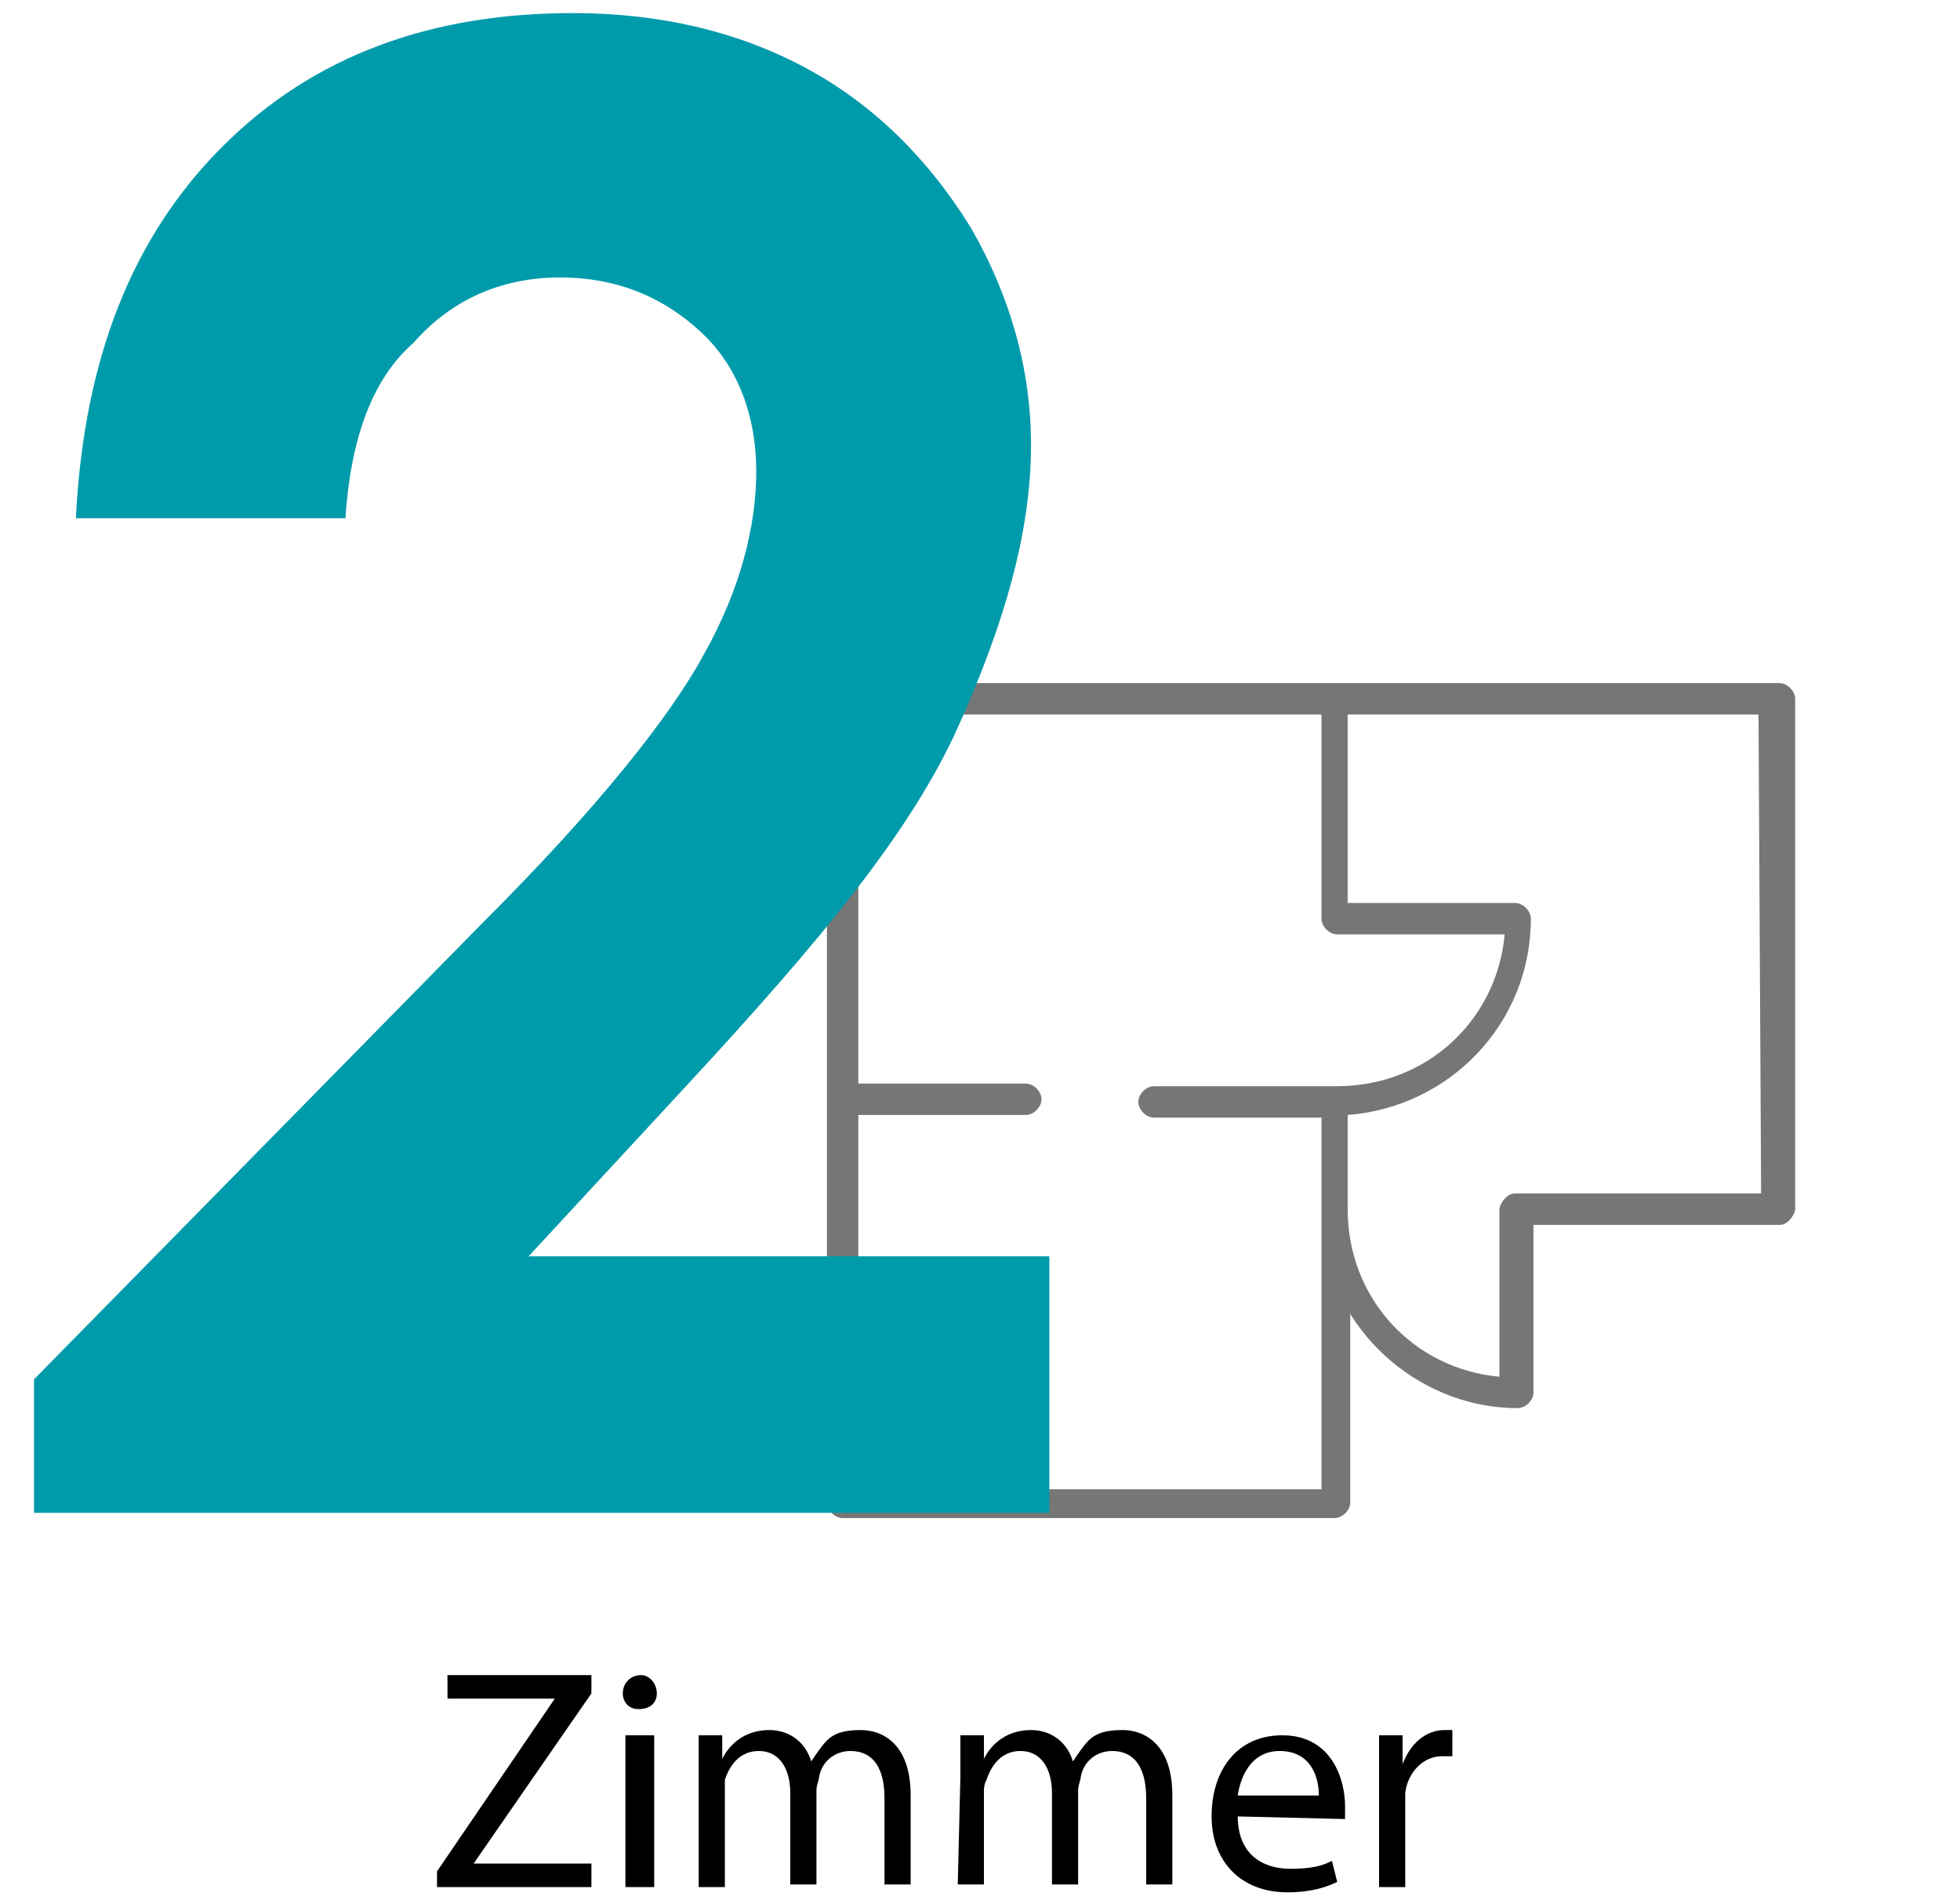 <?xml version="1.0" encoding="utf-8"?>
<!-- Generator: Adobe Illustrator 26.5.3, SVG Export Plug-In . SVG Version: 6.00 Build 0)  -->
<svg version="1.1" id="a" xmlns="http://www.w3.org/2000/svg" xmlns:xlink="http://www.w3.org/1999/xlink" x="0px" y="0px"
	 viewBox="0 0 74.9 72.6" style="enable-background:new 0 0 74.9 72.6;" xml:space="preserve">
<style type="text/css">
	.st0{opacity:0.74;fill:#474747;}
	.st1{fill:#009BAB;}
</style>
<path class="st0" d="M32.2,58H51c0.3,0,0.6-0.3,0.6-0.6v-7.2c1.3,2.1,3.7,3.6,6.4,3.6c0.3,0,0.6-0.3,0.6-0.6v-6.4H68
	c0.2,0,0.3-0.1,0.4-0.2c0.1-0.1,0.2-0.3,0.2-0.4V26.7c0-0.3-0.3-0.6-0.6-0.6H32.2c-0.3,0-0.6,0.3-0.6,0.6v30.7
	C31.6,57.7,31.9,58,32.2,58z M67.3,45.6h-9.4c-0.2,0-0.3,0.1-0.4,0.2c-0.1,0.1-0.2,0.3-0.2,0.4v6.4c-3.3-0.3-5.8-3-5.8-6.4v-3.6
	c3.9-0.3,7-3.5,7-7.5c0-0.3-0.3-0.6-0.6-0.6h-6.4v-7.2h15.7L67.3,45.6L67.3,45.6z M50.5,27.3v7.8c0,0.3,0.3,0.6,0.6,0.6h6.4
	c-0.3,3.3-3,5.8-6.4,5.8h-7c-0.3,0-0.6,0.3-0.6,0.6s0.3,0.6,0.6,0.6h6.4v14.2H32.8V42.6h6.4c0.3,0,0.6-0.3,0.6-0.6s-0.3-0.6-0.6-0.6
	h-6.4V27.3H50.5z"/>
<g>
	<path d="M16.7,71.5l4.5-6.6l0,0h-4.1V64h5.5v0.7l-4.5,6.5l0,0h4.5v0.9h-5.9V71.5z"/>
	<path d="M25.1,64.7c0,0.4-0.3,0.6-0.7,0.6s-0.6-0.3-0.6-0.6c0-0.4,0.3-0.7,0.7-0.7C24.8,64,25.1,64.3,25.1,64.7z M23.9,72.1v-5.8
		H25v5.8H23.9z"/>
	<path d="M26.7,67.9c0-0.6,0-1.1,0-1.6h0.9v0.9l0,0c0.3-0.6,0.9-1.1,1.8-1.1c0.8,0,1.4,0.5,1.6,1.2l0,0c0.2-0.3,0.4-0.6,0.6-0.8
		c0.3-0.3,0.7-0.4,1.3-0.4c0.8,0,1.9,0.5,1.9,2.5V72h-1v-3.3c0-1.1-0.4-1.8-1.3-1.8c-0.6,0-1.1,0.4-1.2,1c0,0.1-0.1,0.3-0.1,0.5V72
		h-1v-3.5c0-0.9-0.4-1.6-1.2-1.6c-0.7,0-1.1,0.5-1.3,1.1c0,0.2,0,0.4,0,0.6v3.5h-1V67.9z"/>
	<path d="M36.7,67.9c0-0.6,0-1.1,0-1.6h0.9v0.9l0,0c0.3-0.6,0.9-1.1,1.8-1.1c0.8,0,1.4,0.5,1.6,1.2l0,0c0.2-0.3,0.4-0.6,0.6-0.8
		c0.3-0.3,0.7-0.4,1.3-0.4c0.8,0,1.9,0.5,1.9,2.5V72h-1v-3.3c0-1.1-0.4-1.8-1.3-1.8c-0.6,0-1.1,0.4-1.2,1c0,0.1-0.1,0.3-0.1,0.5V72
		h-1v-3.5c0-0.9-0.4-1.6-1.2-1.6c-0.7,0-1.1,0.5-1.3,1.1c-0.1,0.2-0.1,0.3-0.1,0.5V72h-1L36.7,67.9L36.7,67.9z"/>
	<path d="M47.3,69.4c0,1.4,0.9,2,2,2c0.8,0,1.2-0.1,1.6-0.3l0.2,0.8c-0.4,0.2-1,0.4-1.9,0.4c-1.8,0-2.9-1.2-2.9-2.9
		c0-1.8,1-3.1,2.7-3.1c1.9,0,2.4,1.7,2.4,2.7c0,0.2,0,0.4,0,0.5L47.3,69.4L47.3,69.4z M50.4,68.6c0-0.7-0.3-1.7-1.5-1.7
		c-1.1,0-1.5,1-1.6,1.7H50.4z"/>
	<path d="M52.7,68.1c0-0.7,0-1.3,0-1.8h0.9v1.1l0,0c0.3-0.8,0.9-1.3,1.6-1.3c0.1,0,0.2,0,0.3,0v1c-0.1,0-0.2,0-0.4,0
		c-0.7,0-1.3,0.6-1.4,1.4c0,0.1,0,0.3,0,0.5v3.1h-1V68.1z"/>
</g>
<g>
	<path class="st1" d="M13.2,19.8H2.9C3.2,13.8,5,9.1,8.5,5.6s8-5.1,13.4-5.1c3.3,0,6.3,0.7,8.9,2.1s4.7,3.5,6.3,6.1
		c1.5,2.6,2.3,5.4,2.3,8.3c0,3.3-1,6.8-2.8,10.8S31.3,36,26.4,41.3L20.2,48h19.9v9.8H1.3v-5.1l17.3-17.6c4.2-4.2,7-7.7,8.3-10.1
		c1.4-2.5,2-4.9,2-7s-0.7-4-2.1-5.3c-1.5-1.4-3.3-2.1-5.4-2.1c-2.3,0-4.2,0.9-5.6,2.5C14.2,14.5,13.4,16.8,13.2,19.8z"/>
</g>
</svg>
